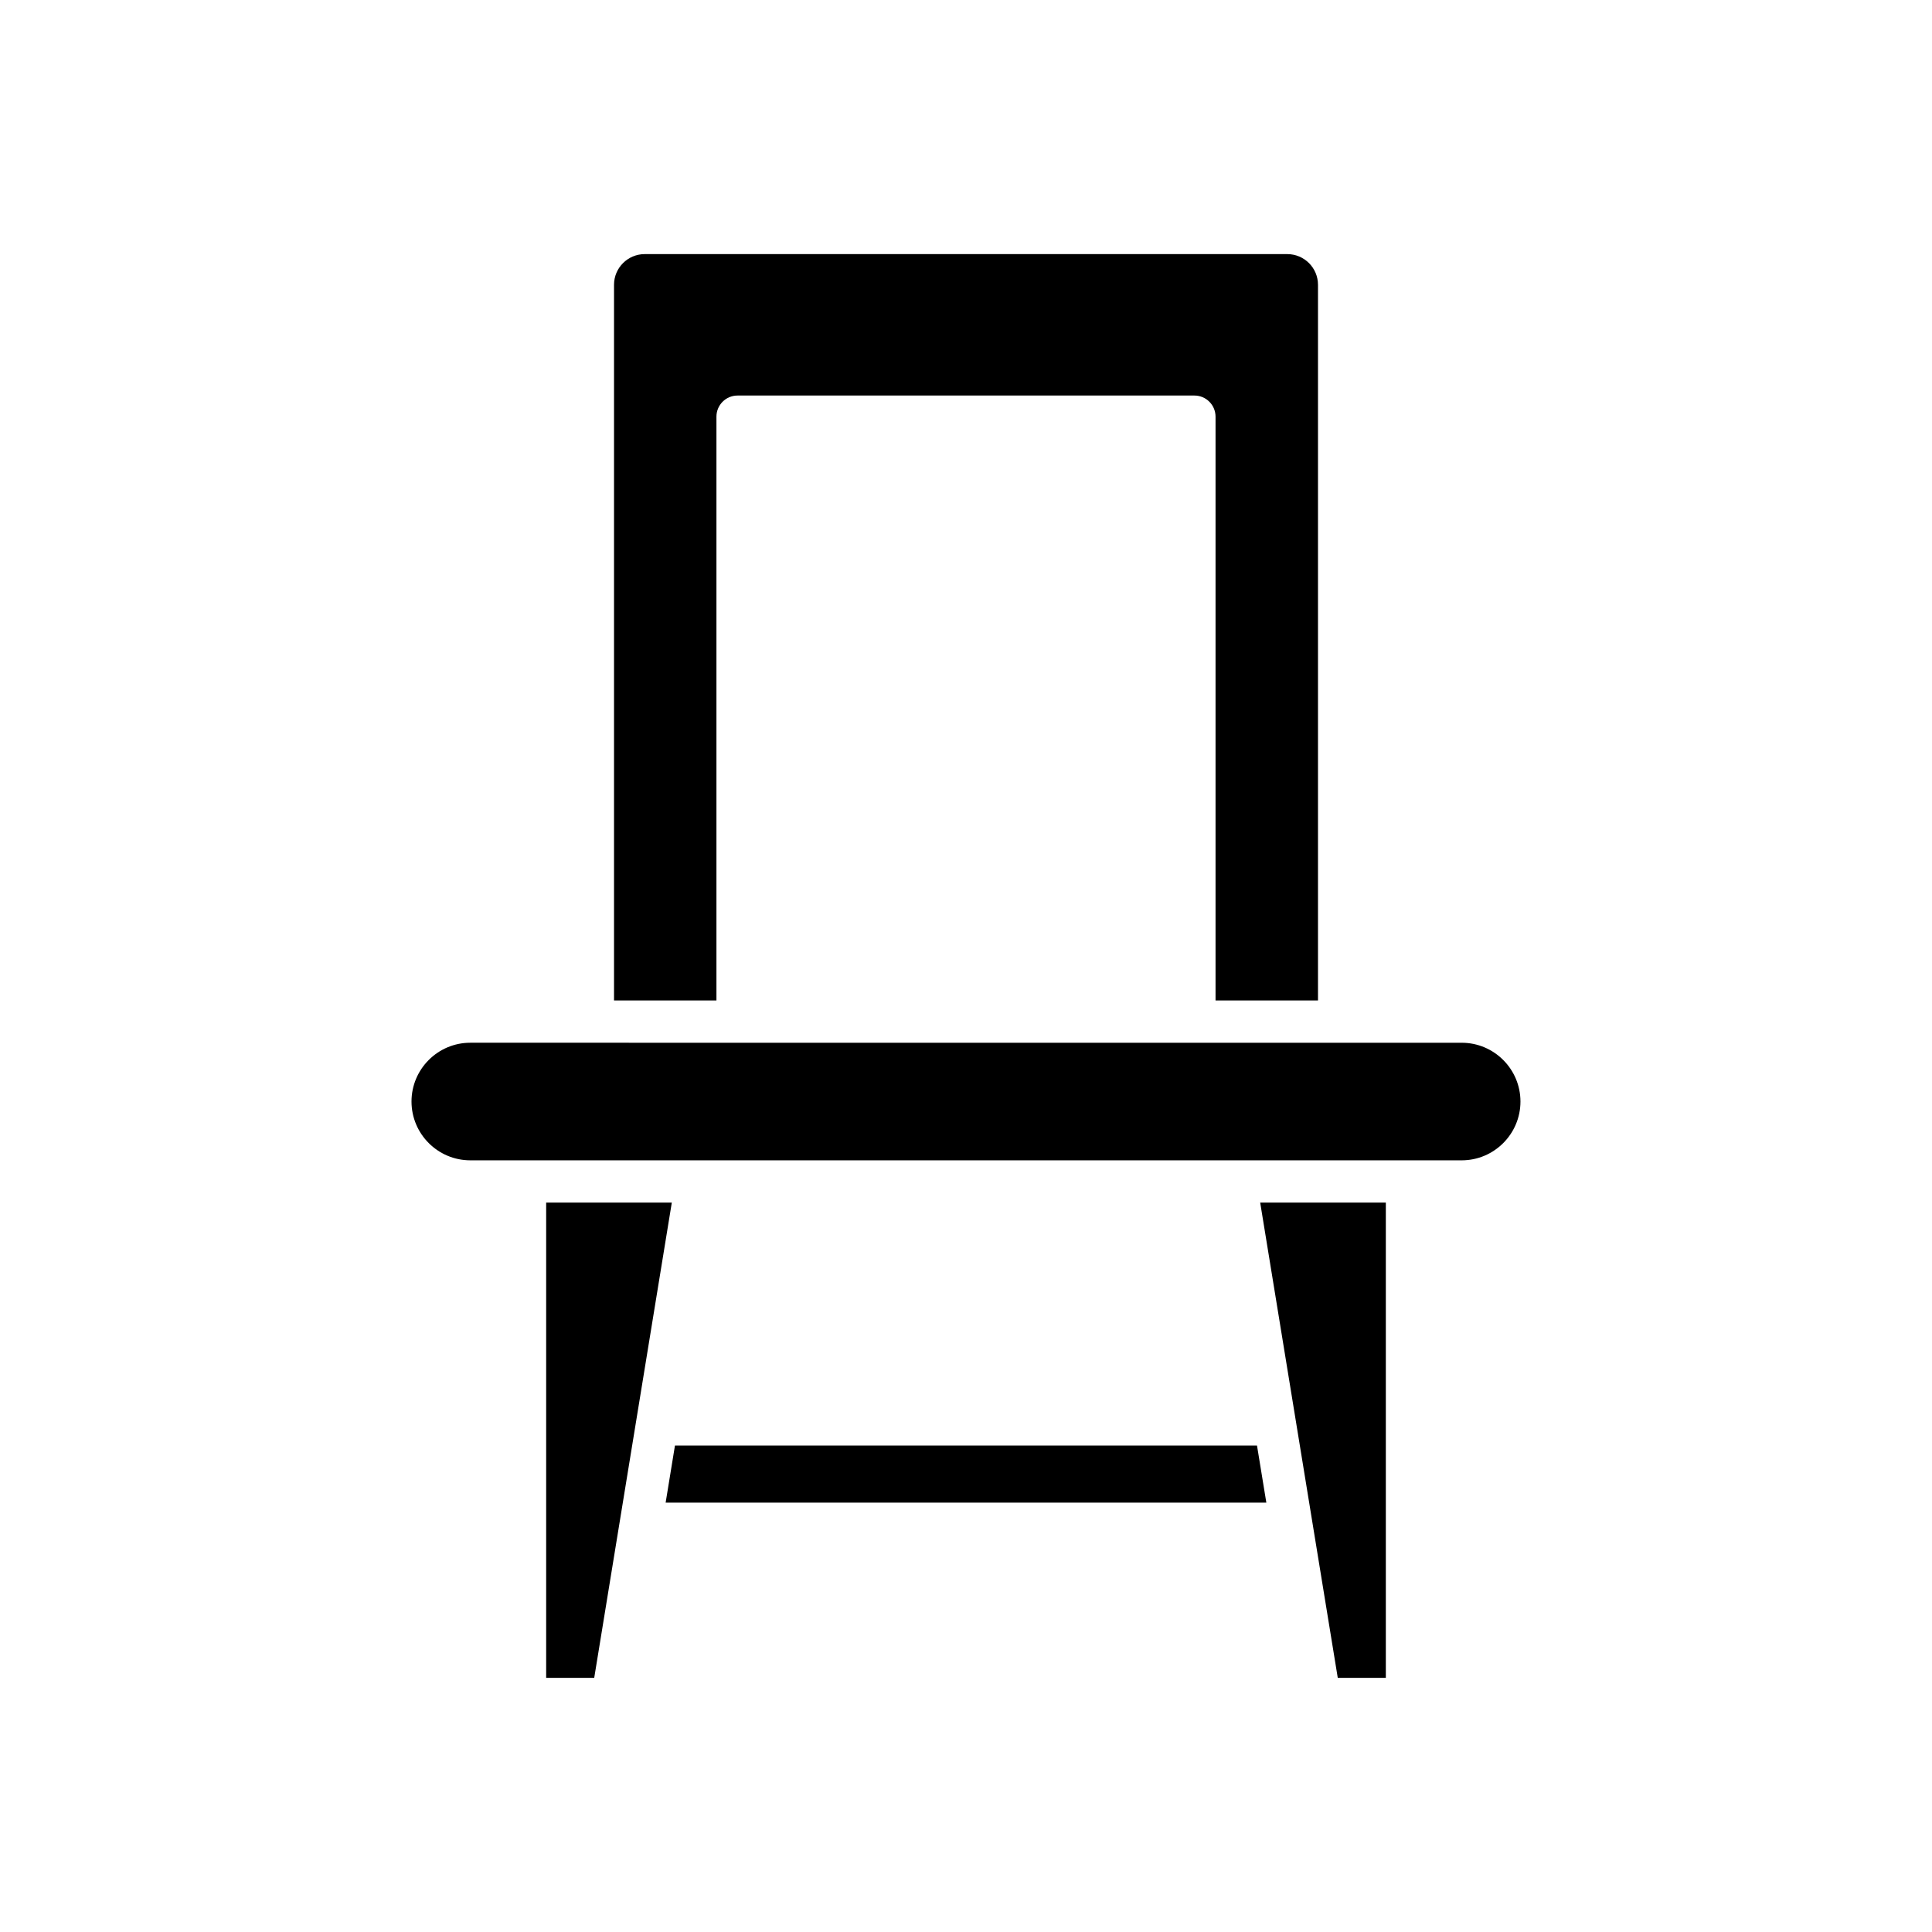 <?xml version="1.0" encoding="UTF-8"?>
<!-- Uploaded to: SVG Repo, www.svgrepo.com, Generator: SVG Repo Mixer Tools -->
<svg fill="#000000" width="800px" height="800px" version="1.1" viewBox="144 144 512 512" xmlns="http://www.w3.org/2000/svg">
 <g>
  <path d="m288.74 588.65h12.734l20.562-125.95h-33.297z"/>
  <path d="m477.12 527.09h-154.25l-2.469 15.125h159.19z"/>
  <path d="m511.26 588.65v-125.95h-33.297l20.559 125.95z"/>
  <path d="m493.28 409.14v-189.67c0-4.484-3.644-8.129-8.129-8.129h-170.3c-4.484 0-8.129 3.648-8.129 8.129v189.67h27.141v-154.72c0-3.09 2.504-5.598 5.598-5.598h121.07c3.094 0 5.598 2.508 5.598 5.598v154.72z"/>
  <path d="m268.63 451.5h262.73c8.59 0 15.578-6.988 15.578-15.582 0-8.59-6.992-15.578-15.578-15.578l-262.73-0.004c-8.586 0-15.578 6.988-15.578 15.578 0 8.594 6.992 15.586 15.578 15.586z"/>
 </g>
</svg>